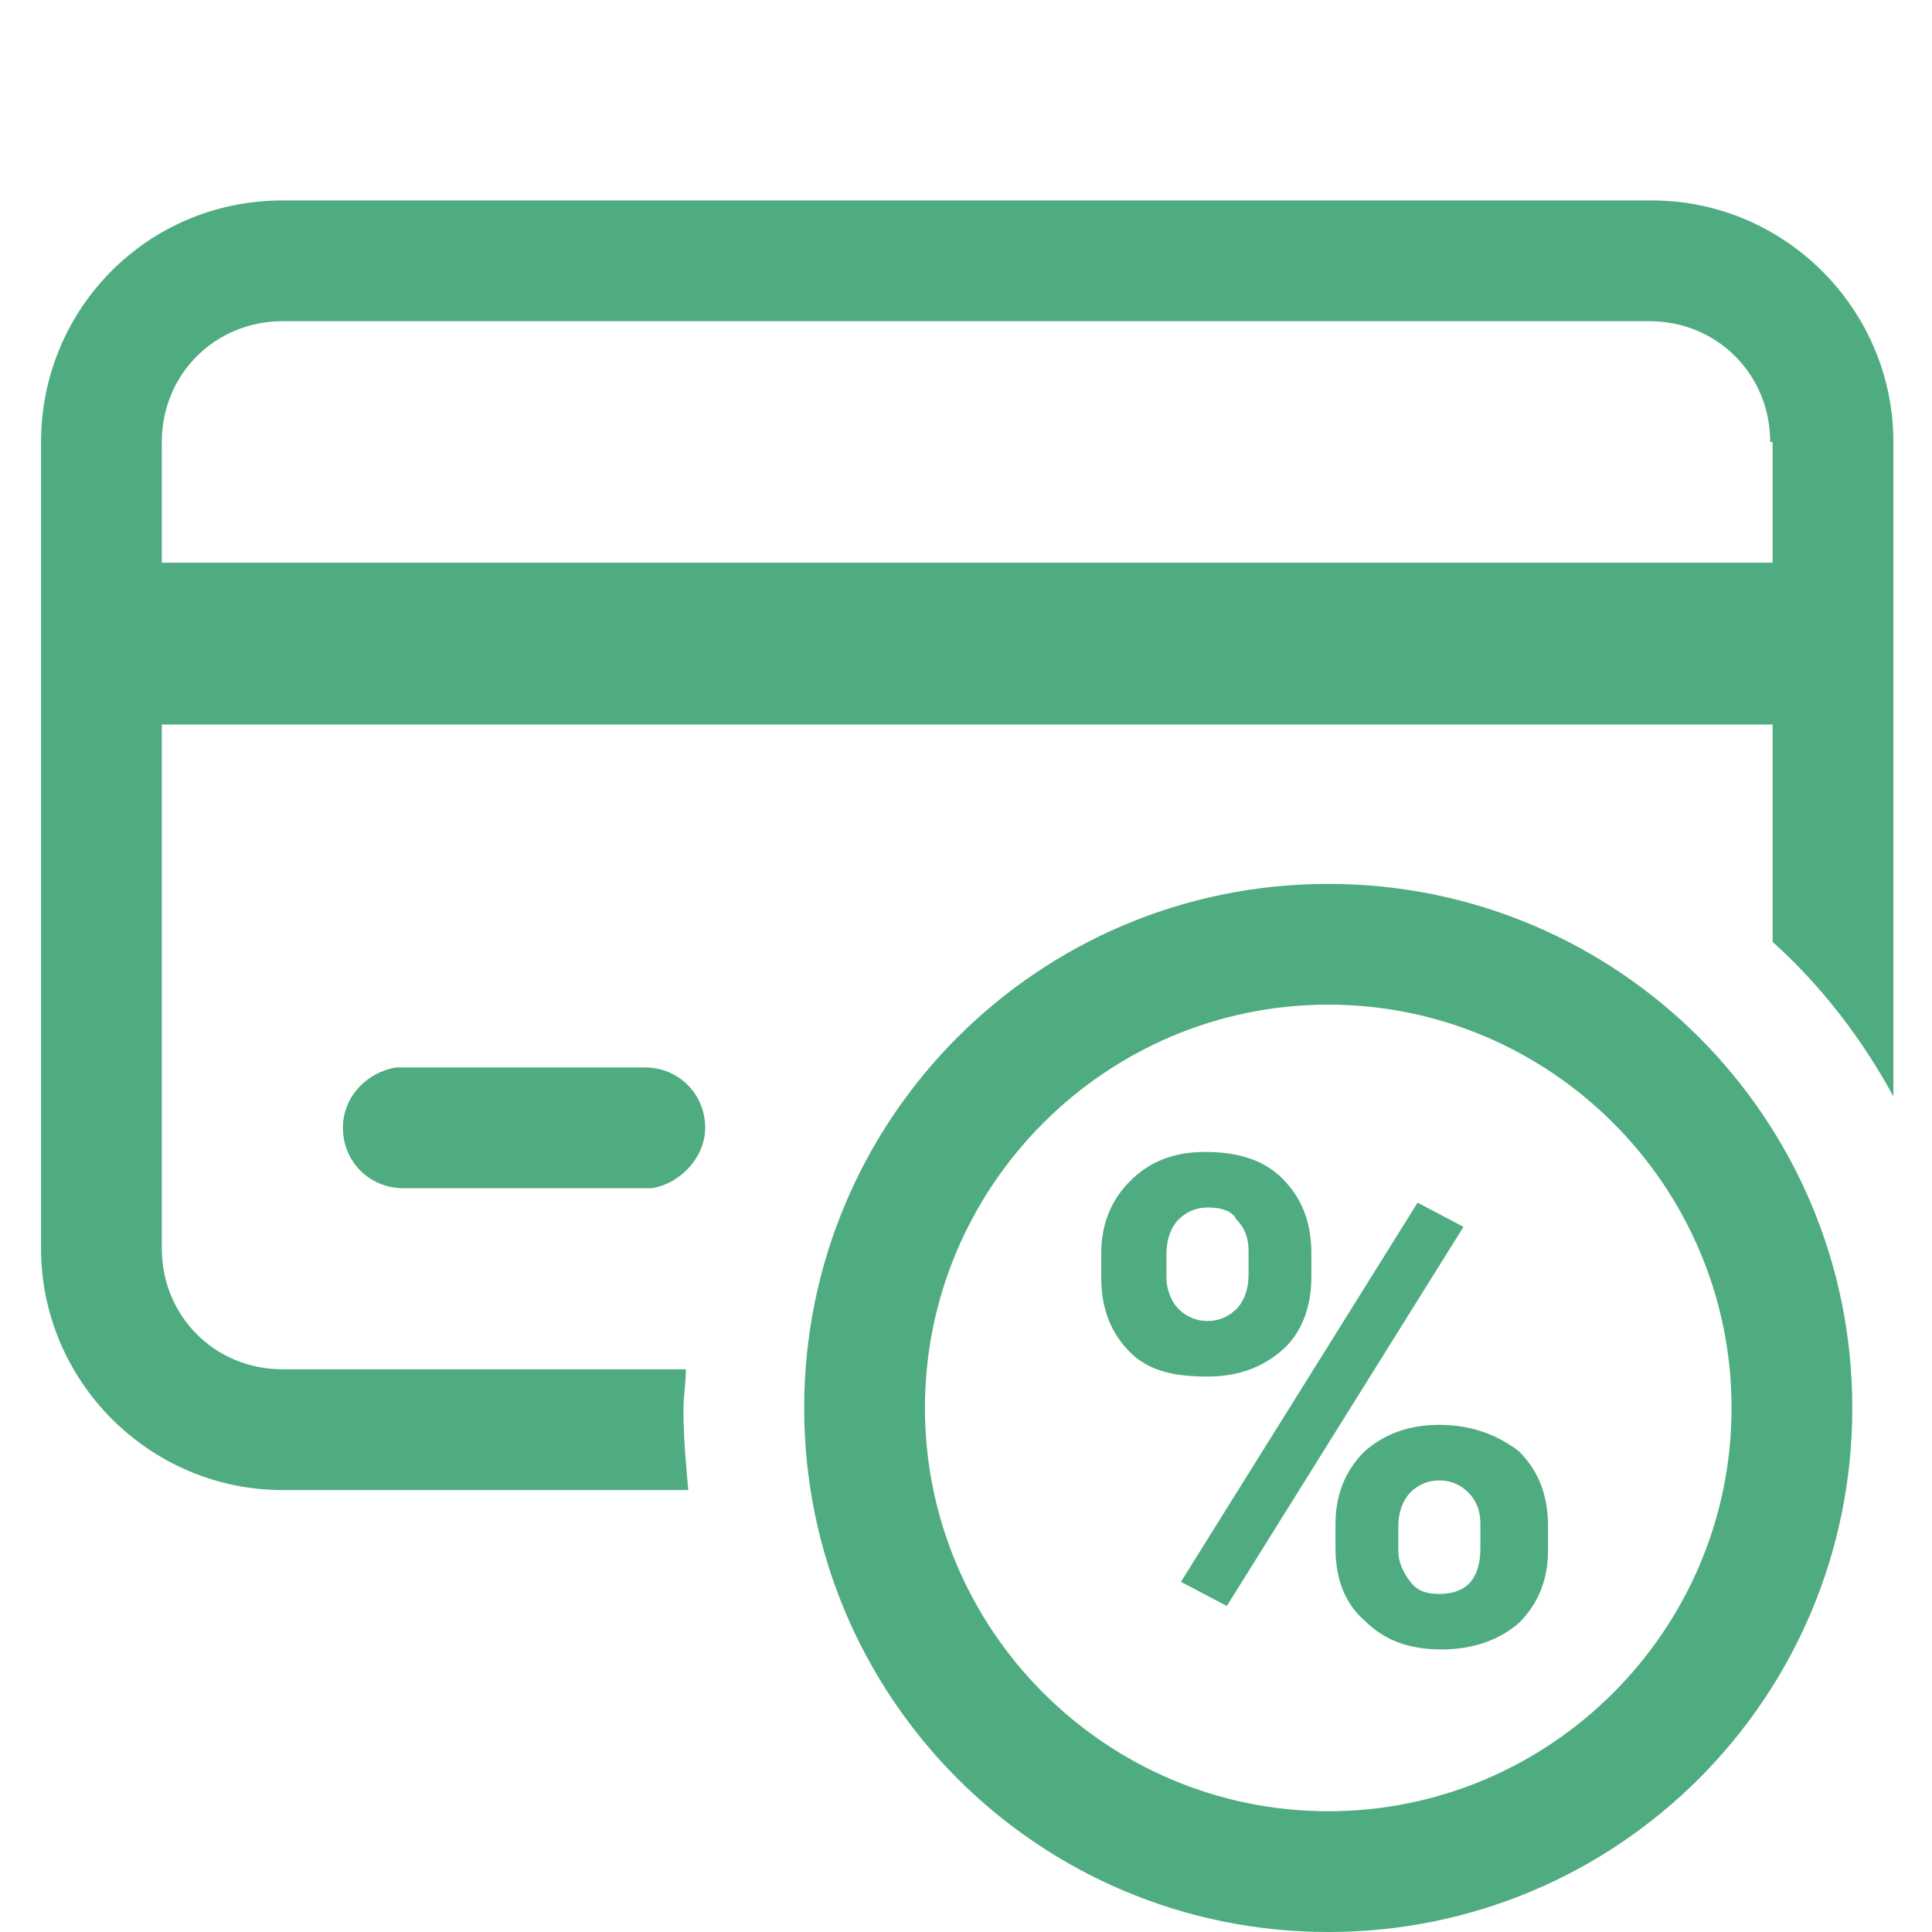 <?xml version="1.0" encoding="utf-8"?>
<!-- Generator: Adobe Illustrator 25.4.1, SVG Export Plug-In . SVG Version: 6.00 Build 0)  -->
<svg version="1.1" id="Camada_1" xmlns="http://www.w3.org/2000/svg" xmlns:xlink="http://www.w3.org/1999/xlink" x="0px" y="0px"
	 viewBox="0 0 80 80" style="enable-background:new 0 0 80 80;" xml:space="preserve">
<style type="text/css">
	.st0{fill-rule:evenodd;clip-rule:evenodd;fill:#4EAC80;}
</style>
<path class="st0" d="M11.7,8.3h56.7c5.5,0,10,4.5,10,10v27.1c-1.3-2.4-3-4.6-5-6.4v-9H6.7v21.7c0,2.8,2.2,5,5,5h16.7
	c0,0.6-0.1,1.1-0.1,1.7c0,1.1,0.1,2.2,0.2,3.3H11.7c-5.5,0-10-4.5-10-10V18.3C1.7,12.8,6.1,8.3,11.7,8.3z M73.3,18.3
	c0-2.8-2.2-5-5-5H11.7c-2.8,0-5,2.2-5,5v5h66.7V18.3z M29.2,46.7c0-1.4-1.1-2.5-2.5-2.5h-10l-0.3,0c-1.2,0.2-2.2,1.2-2.2,2.5
	c0,1.4,1.1,2.5,2.5,2.5h10l0.3,0C28.2,49,29.2,47.9,29.2,46.7z"/>
<path class="st0" d="M55,75c9.2,0,16.7-7.5,16.7-16.7c0-9.2-7.5-16.7-16.7-16.7c-9.2,0-16.7,7.5-16.7,16.7C38.3,67.5,45.8,75,55,75z
	 M55,80c12,0,21.7-9.7,21.7-21.7c0-12-9.7-21.7-21.7-21.7c-12,0-21.7,9.7-21.7,21.7C33.3,70.3,43,80,55,80z"/>
<path class="st0" d="M50,57c1.3,0,2.3-0.4,3.1-1.1s1.2-1.8,1.2-3v-1c0-1.3-0.4-2.3-1.2-3.1s-1.9-1.1-3.2-1.1c-1.3,0-2.3,0.4-3.1,1.2
	c-0.8,0.8-1.2,1.8-1.2,3v1c0,1.3,0.4,2.3,1.2,3.1S48.7,57,50,57z M50.8,66.5l9.8-15.7l-1.9-1l-9.8,15.7L50.8,66.5z M48.8,54.2
	c0.3,0.3,0.7,0.5,1.2,0.5s0.9-0.2,1.2-0.5c0.3-0.3,0.5-0.8,0.5-1.4v-1c0-0.6-0.2-1-0.5-1.3C51,50.1,50.5,50,50,50
	c-0.5,0-0.9,0.2-1.2,0.5c-0.3,0.3-0.5,0.8-0.5,1.4v1C48.3,53.4,48.5,53.9,48.8,54.2z M59.7,68.3c1.3,0,2.4-0.4,3.2-1.1
	c0.8-0.8,1.2-1.8,1.2-3v-1c0-1.3-0.4-2.3-1.2-3.1C62,59.4,60.9,59,59.6,59c-1.3,0-2.3,0.4-3.1,1.1c-0.8,0.8-1.2,1.8-1.2,3v1
	c0,1.3,0.4,2.3,1.2,3C57.3,67.9,58.3,68.3,59.7,68.3z M58.4,65.5c0.3,0.4,0.7,0.5,1.2,0.5c1.1,0,1.7-0.6,1.7-1.9v-1
	c0-0.6-0.2-1-0.5-1.3c-0.3-0.3-0.7-0.5-1.2-0.5s-0.9,0.2-1.2,0.5c-0.3,0.3-0.5,0.8-0.5,1.4v1C57.9,64.7,58.1,65.1,58.4,65.5z"/>
</svg>
